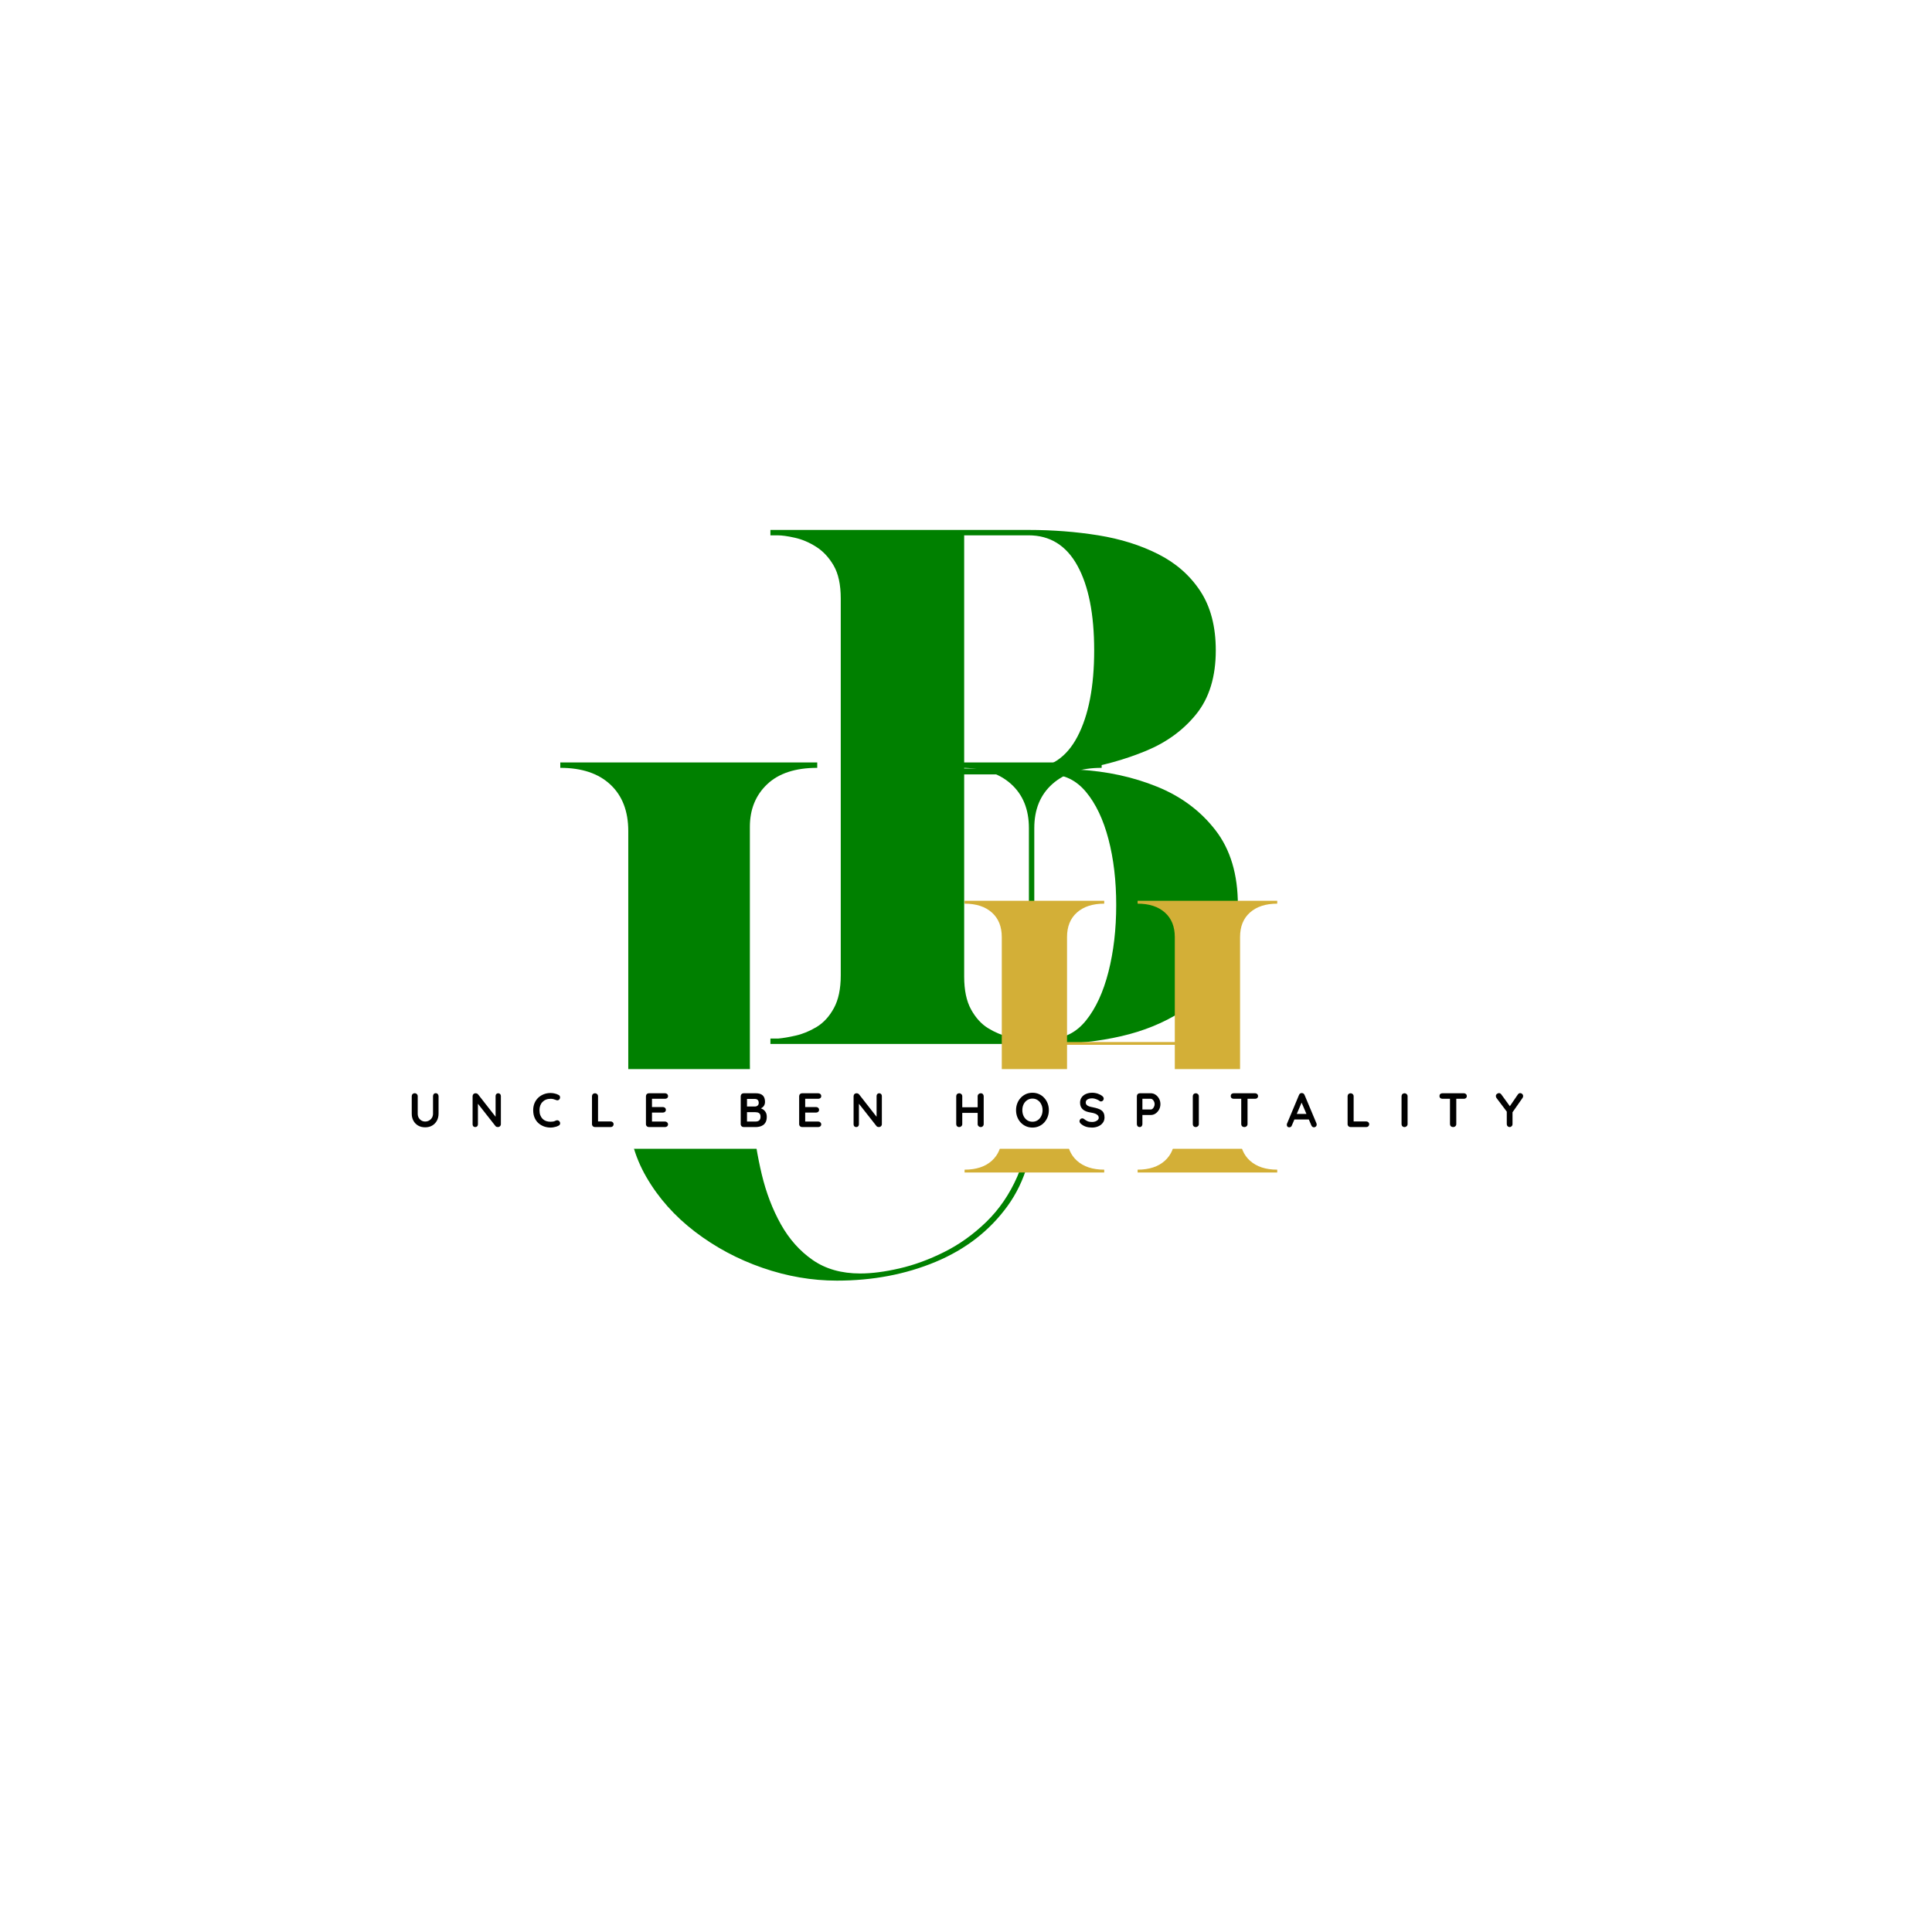 <svg xmlns="http://www.w3.org/2000/svg" xmlns:xlink="http://www.w3.org/1999/xlink" width="800" zoomAndPan="magnify" viewBox="0 0 600 600" height="800" preserveAspectRatio="xMidYMid meet" version="1.0"><defs><g/><clipPath id="a48afd3ced"><rect x="0" width="166" y="0" height="299"/></clipPath><clipPath id="690f8ef84b"><rect x="0" width="189" y="0" height="298"/></clipPath><clipPath id="21868dff2f"><rect x="0" width="109" y="0" height="159"/></clipPath></defs><rect x="-60" width="720" fill="#ffffff" y="-60" height="720" fill-opacity="1"/><rect x="-60" width="720" fill="#ffffff" y="-60" height="720" fill-opacity="1"/><g transform="matrix(1, 0, 0, 1, 229, 119)"><g clip-path="url(#a48afd3ced)"><g fill="#008000" fill-opacity="1"><g transform="translate(0.994, 205.203)"><g><path d="M 9.266 -1.672 L 11.672 -1.672 C 13.148 -1.797 14.969 -2.102 17.125 -2.594 C 19.289 -3.082 21.453 -3.973 23.609 -5.266 C 25.766 -6.566 27.551 -8.516 28.969 -11.109 C 30.395 -13.703 31.109 -17.098 31.109 -21.297 L 31.109 -138.328 C 31.109 -142.641 30.367 -146.062 28.891 -148.594 C 27.41 -151.125 25.586 -153.066 23.422 -154.422 C 21.266 -155.785 19.07 -156.711 16.844 -157.203 C 14.625 -157.703 12.836 -157.953 11.484 -157.953 L 9.266 -157.953 L 9.266 -159.625 L 89.438 -159.625 C 96.969 -159.625 104.188 -159.066 111.094 -157.953 C 118.008 -156.836 124.211 -154.891 129.703 -152.109 C 135.203 -149.336 139.555 -145.516 142.766 -140.641 C 145.973 -135.766 147.578 -129.625 147.578 -122.219 C 147.578 -114.062 145.57 -107.484 141.562 -102.484 C 137.551 -97.492 132.332 -93.672 125.906 -91.016 C 119.488 -88.359 112.52 -86.41 105 -85.172 C 113.758 -84.68 121.875 -82.922 129.344 -79.891 C 136.812 -76.867 142.859 -72.363 147.484 -66.375 C 152.117 -60.395 154.438 -52.648 154.438 -43.141 C 154.438 -35.367 152.859 -28.766 149.703 -23.328 C 146.555 -17.898 142.266 -13.457 136.828 -10 C 131.398 -6.539 125.195 -4.008 118.219 -2.406 C 111.25 -0.801 103.879 0 96.109 0 L 9.266 0 Z M 89.438 -85.547 C 96.102 -85.547 101.164 -88.848 104.625 -95.453 C 108.082 -102.055 109.812 -110.977 109.812 -122.219 C 109.812 -133.445 108.082 -142.207 104.625 -148.5 C 101.164 -154.801 96.102 -157.953 89.438 -157.953 L 69.438 -157.953 L 69.438 -85.547 Z M 96.109 -1.672 C 100.547 -1.672 104.273 -3.551 107.297 -7.312 C 110.328 -11.082 112.645 -16.113 114.25 -22.406 C 115.852 -28.695 116.656 -35.609 116.656 -43.141 C 116.656 -50.672 115.852 -57.488 114.25 -63.594 C 112.645 -69.707 110.328 -74.586 107.297 -78.234 C 104.273 -81.879 100.547 -83.703 96.109 -83.703 L 69.438 -83.703 L 69.438 -20.922 C 69.438 -16.723 70.145 -13.328 71.562 -10.734 C 72.988 -8.141 74.75 -6.195 76.844 -4.906 C 78.945 -3.613 81.016 -2.75 83.047 -2.312 C 85.086 -1.883 86.723 -1.672 87.953 -1.672 Z M 96.109 -1.672 "/></g></g></g></g></g><g transform="matrix(1, 0, 0, 1, 164, 192)"><g clip-path="url(#690f8ef84b)"><g fill="#008000" fill-opacity="1"><g transform="translate(0.739, 204.413)"><g><path d="M 95.172 1.297 C 87.398 1.297 79.688 -0.031 72.031 -2.688 C 64.375 -5.344 57.395 -9.078 51.094 -13.891 C 44.801 -18.703 39.773 -24.348 36.016 -30.828 C 32.254 -37.305 30.375 -44.312 30.375 -51.844 L 30.375 -138.328 C 30.375 -144.492 28.52 -149.305 24.812 -152.766 C 21.113 -156.223 15.93 -157.953 9.266 -157.953 L 9.266 -159.625 L 89.062 -159.625 L 89.062 -157.953 C 82.281 -157.953 77.098 -156.254 73.516 -152.859 C 69.93 -149.461 68.141 -145.051 68.141 -139.625 L 68.141 -65.922 C 68.141 -60.609 68.414 -54.988 68.969 -49.062 C 69.531 -43.145 70.488 -37.344 71.844 -31.656 C 73.207 -25.977 75.18 -20.828 77.766 -16.203 C 80.359 -11.578 83.66 -7.875 87.672 -5.094 C 91.691 -2.312 96.602 -0.922 102.406 -0.922 C 105.977 -0.922 110.047 -1.445 114.609 -2.5 C 119.18 -3.551 123.812 -5.25 128.5 -7.594 C 133.195 -9.938 137.551 -13.051 141.562 -16.938 C 145.57 -20.832 148.781 -25.523 151.188 -31.016 C 153.594 -36.504 154.797 -43.016 154.797 -50.547 L 154.797 -139.25 C 154.797 -145.051 152.941 -149.617 149.234 -152.953 C 145.535 -156.285 140.352 -157.953 133.688 -157.953 L 133.688 -159.625 L 177.391 -159.625 L 177.391 -157.953 C 170.973 -157.953 165.879 -156.285 162.109 -152.953 C 158.348 -149.617 156.469 -145.051 156.469 -139.25 L 156.469 -50.547 C 156.469 -39.066 153.691 -29.5 148.141 -21.844 C 142.586 -14.195 135.148 -8.426 125.828 -4.531 C 116.504 -0.645 106.285 1.297 95.172 1.297 Z M 95.172 1.297 "/></g></g></g></g></g><g transform="matrix(1, 0, 0, 1, 293, 255)"><g clip-path="url(#21868dff2f)"><g fill="#d3af37" fill-opacity="1"><g transform="translate(1.673, 109.124)"><g><path d="M 4.891 -0.875 C 8.484 -0.875 11.305 -1.801 13.359 -3.656 C 15.41 -5.52 16.438 -8.051 16.438 -11.25 L 16.438 -73.109 C 16.438 -76.367 15.41 -78.91 13.359 -80.734 C 11.305 -82.566 8.484 -83.484 4.891 -83.484 L 4.891 -84.375 L 48.25 -84.375 L 48.25 -83.484 C 44.664 -83.484 41.844 -82.566 39.781 -80.734 C 37.727 -78.91 36.703 -76.367 36.703 -73.109 L 36.703 -40.516 L 70.172 -40.516 L 70.172 -73.109 C 70.172 -76.367 69.145 -78.91 67.094 -80.734 C 65.039 -82.566 62.219 -83.484 58.625 -83.484 L 58.625 -84.375 L 101.984 -84.375 L 101.984 -83.484 C 98.398 -83.484 95.578 -82.566 93.516 -80.734 C 91.461 -78.91 90.438 -76.367 90.438 -73.109 L 90.438 -11.25 C 90.438 -8.051 91.461 -5.52 93.516 -3.656 C 95.578 -1.801 98.398 -0.875 101.984 -0.875 L 101.984 0 L 58.625 0 L 58.625 -0.875 C 62.219 -0.875 65.039 -1.801 67.094 -3.656 C 69.145 -5.52 70.172 -8.051 70.172 -11.25 L 70.172 -39.641 L 36.703 -39.641 L 36.703 -11.25 C 36.703 -8.051 37.727 -5.52 39.781 -3.656 C 41.844 -1.801 44.664 -0.875 48.25 -0.875 L 48.25 0 L 4.891 0 Z M 4.891 -0.875 "/></g></g></g></g></g><path fill="#ffffff" d="M 122.77 332.02 L 477.227 332.02 C 480.645 332.02 483.414 334.789 483.414 338.207 L 483.414 350.582 C 483.414 354 480.645 356.77 477.227 356.77 L 122.77 356.77 C 119.352 356.77 116.582 354 116.582 350.582 L 116.582 338.207 C 116.582 334.789 119.352 332.02 122.77 332.02 Z M 122.77 332.02 " fill-opacity="1" fill-rule="nonzero"/><g fill="#000000" fill-opacity="1"><g transform="translate(126.744, 350.02)"><g><path d="M 8.578 -10.516 C 8.836 -10.516 9.047 -10.426 9.203 -10.25 C 9.367 -10.07 9.453 -9.852 9.453 -9.594 L 9.453 -4.172 C 9.453 -3.336 9.273 -2.598 8.922 -1.953 C 8.566 -1.316 8.078 -0.816 7.453 -0.453 C 6.836 -0.098 6.117 0.078 5.297 0.078 C 4.473 0.078 3.75 -0.098 3.125 -0.453 C 2.5 -0.816 2.008 -1.316 1.656 -1.953 C 1.301 -2.598 1.125 -3.336 1.125 -4.172 L 1.125 -9.594 C 1.125 -9.852 1.211 -10.07 1.391 -10.25 C 1.578 -10.426 1.805 -10.516 2.078 -10.516 C 2.316 -10.516 2.523 -10.426 2.703 -10.25 C 2.891 -10.07 2.984 -9.852 2.984 -9.594 L 2.984 -4.172 C 2.984 -3.672 3.086 -3.238 3.297 -2.875 C 3.516 -2.508 3.801 -2.223 4.156 -2.016 C 4.508 -1.816 4.891 -1.719 5.297 -1.719 C 5.723 -1.719 6.117 -1.816 6.484 -2.016 C 6.859 -2.223 7.16 -2.508 7.391 -2.875 C 7.617 -3.238 7.734 -3.672 7.734 -4.172 L 7.734 -9.594 C 7.734 -9.852 7.805 -10.07 7.953 -10.25 C 8.109 -10.426 8.316 -10.516 8.578 -10.516 Z M 8.578 -10.516 "/></g></g></g><g fill="#000000" fill-opacity="1"><g transform="translate(145.644, 350.02)"><g><path d="M 9.094 -10.5 C 9.332 -10.5 9.523 -10.414 9.672 -10.25 C 9.828 -10.094 9.906 -9.895 9.906 -9.656 L 9.906 -0.922 C 9.906 -0.66 9.816 -0.441 9.641 -0.266 C 9.461 -0.086 9.242 0 8.984 0 C 8.859 0 8.727 -0.02 8.594 -0.062 C 8.457 -0.113 8.352 -0.176 8.281 -0.25 L 2.391 -7.734 L 2.781 -7.984 L 2.781 -0.844 C 2.781 -0.602 2.703 -0.398 2.547 -0.234 C 2.391 -0.078 2.188 0 1.938 0 C 1.695 0 1.5 -0.078 1.344 -0.234 C 1.195 -0.398 1.125 -0.602 1.125 -0.844 L 1.125 -9.578 C 1.125 -9.836 1.211 -10.055 1.391 -10.234 C 1.566 -10.41 1.785 -10.5 2.047 -10.5 C 2.18 -10.5 2.32 -10.469 2.469 -10.406 C 2.625 -10.352 2.738 -10.273 2.812 -10.172 L 8.516 -2.875 L 8.266 -2.703 L 8.266 -9.656 C 8.266 -9.895 8.336 -10.094 8.484 -10.25 C 8.641 -10.414 8.844 -10.5 9.094 -10.5 Z M 9.094 -10.5 "/></g></g></g><g fill="#000000" fill-opacity="1"><g transform="translate(164.994, 350.02)"><g><path d="M 8.469 -9.984 C 8.727 -9.859 8.879 -9.656 8.922 -9.375 C 8.973 -9.094 8.906 -8.836 8.719 -8.609 C 8.582 -8.43 8.41 -8.332 8.203 -8.312 C 8.004 -8.289 7.801 -8.332 7.594 -8.438 C 7.352 -8.539 7.098 -8.625 6.828 -8.688 C 6.566 -8.75 6.289 -8.781 6 -8.781 C 5.457 -8.781 4.973 -8.691 4.547 -8.516 C 4.129 -8.348 3.77 -8.102 3.469 -7.781 C 3.164 -7.469 2.938 -7.098 2.781 -6.672 C 2.625 -6.242 2.547 -5.77 2.547 -5.25 C 2.547 -4.633 2.633 -4.102 2.812 -3.656 C 2.988 -3.207 3.227 -2.832 3.531 -2.531 C 3.844 -2.227 4.207 -2.004 4.625 -1.859 C 5.051 -1.723 5.508 -1.656 6 -1.656 C 6.27 -1.656 6.539 -1.676 6.812 -1.719 C 7.082 -1.77 7.344 -1.863 7.594 -2 C 7.801 -2.094 8.004 -2.125 8.203 -2.094 C 8.41 -2.07 8.586 -1.969 8.734 -1.781 C 8.93 -1.531 9 -1.27 8.938 -1 C 8.883 -0.738 8.734 -0.551 8.484 -0.438 C 8.223 -0.301 7.957 -0.191 7.688 -0.109 C 7.414 -0.023 7.141 0.035 6.859 0.078 C 6.578 0.129 6.289 0.156 6 0.156 C 5.281 0.156 4.598 0.039 3.953 -0.188 C 3.305 -0.426 2.727 -0.77 2.219 -1.219 C 1.719 -1.664 1.32 -2.227 1.031 -2.906 C 0.738 -3.582 0.594 -4.363 0.594 -5.25 C 0.594 -6.02 0.723 -6.727 0.984 -7.375 C 1.254 -8.031 1.629 -8.594 2.109 -9.062 C 2.598 -9.539 3.172 -9.91 3.828 -10.172 C 4.492 -10.441 5.219 -10.578 6 -10.578 C 6.438 -10.578 6.863 -10.523 7.281 -10.422 C 7.707 -10.328 8.102 -10.18 8.469 -9.984 Z M 8.469 -9.984 "/></g></g></g><g fill="#000000" fill-opacity="1"><g transform="translate(182.724, 350.02)"><g><path d="M 6.922 -1.75 C 7.18 -1.75 7.395 -1.664 7.562 -1.5 C 7.738 -1.344 7.828 -1.133 7.828 -0.875 C 7.828 -0.625 7.738 -0.414 7.562 -0.25 C 7.395 -0.082 7.18 0 6.922 0 L 2.047 0 C 1.785 0 1.566 -0.086 1.391 -0.266 C 1.211 -0.441 1.125 -0.66 1.125 -0.922 L 1.125 -9.578 C 1.125 -9.836 1.211 -10.055 1.391 -10.234 C 1.578 -10.41 1.805 -10.5 2.078 -10.5 C 2.316 -10.5 2.531 -10.41 2.719 -10.234 C 2.906 -10.055 3 -9.836 3 -9.578 L 3 -1.5 L 2.672 -1.75 Z M 6.922 -1.75 "/></g></g></g><g fill="#000000" fill-opacity="1"><g transform="translate(199.479, 350.02)"><g><path d="M 2.047 -10.5 L 7.062 -10.5 C 7.32 -10.5 7.539 -10.414 7.719 -10.25 C 7.895 -10.082 7.984 -9.867 7.984 -9.609 C 7.984 -9.359 7.895 -9.156 7.719 -9 C 7.539 -8.852 7.32 -8.781 7.062 -8.781 L 2.859 -8.781 L 3 -9.031 L 3 -6.109 L 2.875 -6.219 L 6.391 -6.219 C 6.648 -6.219 6.867 -6.133 7.047 -5.969 C 7.223 -5.812 7.312 -5.602 7.312 -5.344 C 7.312 -5.094 7.223 -4.891 7.047 -4.734 C 6.867 -4.578 6.648 -4.5 6.391 -4.5 L 2.922 -4.5 L 3 -4.625 L 3 -1.594 L 2.875 -1.719 L 7.062 -1.719 C 7.32 -1.719 7.539 -1.629 7.719 -1.453 C 7.895 -1.285 7.984 -1.086 7.984 -0.859 C 7.984 -0.609 7.895 -0.398 7.719 -0.234 C 7.539 -0.078 7.32 0 7.062 0 L 2.047 0 C 1.785 0 1.566 -0.086 1.391 -0.266 C 1.211 -0.441 1.125 -0.66 1.125 -0.922 L 1.125 -9.578 C 1.125 -9.836 1.211 -10.055 1.391 -10.234 C 1.566 -10.41 1.785 -10.5 2.047 -10.5 Z M 2.047 -10.5 "/></g></g></g><g fill="#000000" fill-opacity="1"><g transform="translate(216.384, 350.02)"><g/></g></g><g fill="#000000" fill-opacity="1"><g transform="translate(228.909, 350.02)"><g><path d="M 5.812 -10.5 C 6.781 -10.5 7.5 -10.273 7.969 -9.828 C 8.438 -9.379 8.672 -8.711 8.672 -7.828 C 8.672 -7.359 8.555 -6.945 8.328 -6.594 C 8.098 -6.238 7.754 -5.961 7.297 -5.766 C 6.848 -5.566 6.297 -5.469 5.641 -5.469 L 5.703 -6.156 C 6.016 -6.156 6.367 -6.109 6.766 -6.016 C 7.16 -5.93 7.547 -5.781 7.922 -5.562 C 8.297 -5.352 8.602 -5.055 8.844 -4.672 C 9.094 -4.285 9.219 -3.789 9.219 -3.188 C 9.219 -2.531 9.109 -1.988 8.891 -1.562 C 8.68 -1.145 8.398 -0.82 8.047 -0.594 C 7.703 -0.363 7.328 -0.207 6.922 -0.125 C 6.523 -0.039 6.145 0 5.781 0 L 2.047 0 C 1.785 0 1.566 -0.086 1.391 -0.266 C 1.211 -0.441 1.125 -0.66 1.125 -0.922 L 1.125 -9.578 C 1.125 -9.836 1.211 -10.055 1.391 -10.234 C 1.566 -10.41 1.785 -10.5 2.047 -10.5 Z M 5.547 -8.734 L 2.875 -8.734 L 3.078 -8.969 L 3.078 -6.25 L 2.891 -6.391 L 5.594 -6.391 C 5.883 -6.391 6.145 -6.484 6.375 -6.672 C 6.602 -6.859 6.719 -7.133 6.719 -7.5 C 6.719 -7.926 6.609 -8.238 6.391 -8.438 C 6.18 -8.633 5.898 -8.734 5.547 -8.734 Z M 5.672 -4.625 L 2.938 -4.625 L 3.078 -4.734 L 3.078 -1.578 L 2.922 -1.719 L 5.781 -1.719 C 6.238 -1.719 6.602 -1.836 6.875 -2.078 C 7.145 -2.328 7.281 -2.695 7.281 -3.188 C 7.281 -3.645 7.188 -3.973 7 -4.172 C 6.82 -4.367 6.609 -4.492 6.359 -4.547 C 6.109 -4.598 5.879 -4.625 5.672 -4.625 Z M 5.672 -4.625 "/></g></g></g><g fill="#000000" fill-opacity="1"><g transform="translate(247.059, 350.02)"><g><path d="M 2.047 -10.5 L 7.062 -10.5 C 7.32 -10.5 7.539 -10.414 7.719 -10.25 C 7.895 -10.082 7.984 -9.867 7.984 -9.609 C 7.984 -9.359 7.895 -9.156 7.719 -9 C 7.539 -8.852 7.32 -8.781 7.062 -8.781 L 2.859 -8.781 L 3 -9.031 L 3 -6.109 L 2.875 -6.219 L 6.391 -6.219 C 6.648 -6.219 6.867 -6.133 7.047 -5.969 C 7.223 -5.812 7.312 -5.602 7.312 -5.344 C 7.312 -5.094 7.223 -4.891 7.047 -4.734 C 6.867 -4.578 6.648 -4.5 6.391 -4.5 L 2.922 -4.5 L 3 -4.625 L 3 -1.594 L 2.875 -1.719 L 7.062 -1.719 C 7.32 -1.719 7.539 -1.629 7.719 -1.453 C 7.895 -1.285 7.984 -1.086 7.984 -0.859 C 7.984 -0.609 7.895 -0.398 7.719 -0.234 C 7.539 -0.078 7.32 0 7.062 0 L 2.047 0 C 1.785 0 1.566 -0.086 1.391 -0.266 C 1.211 -0.441 1.125 -0.66 1.125 -0.922 L 1.125 -9.578 C 1.125 -9.836 1.211 -10.055 1.391 -10.234 C 1.566 -10.41 1.785 -10.5 2.047 -10.5 Z M 2.047 -10.5 "/></g></g></g><g fill="#000000" fill-opacity="1"><g transform="translate(263.964, 350.02)"><g><path d="M 9.094 -10.5 C 9.332 -10.5 9.523 -10.414 9.672 -10.25 C 9.828 -10.094 9.906 -9.895 9.906 -9.656 L 9.906 -0.922 C 9.906 -0.66 9.816 -0.441 9.641 -0.266 C 9.461 -0.086 9.242 0 8.984 0 C 8.859 0 8.727 -0.02 8.594 -0.062 C 8.457 -0.113 8.352 -0.176 8.281 -0.25 L 2.391 -7.734 L 2.781 -7.984 L 2.781 -0.844 C 2.781 -0.602 2.703 -0.398 2.547 -0.234 C 2.391 -0.078 2.188 0 1.938 0 C 1.695 0 1.5 -0.078 1.344 -0.234 C 1.195 -0.398 1.125 -0.602 1.125 -0.844 L 1.125 -9.578 C 1.125 -9.836 1.211 -10.055 1.391 -10.234 C 1.566 -10.41 1.785 -10.5 2.047 -10.5 C 2.18 -10.5 2.32 -10.469 2.469 -10.406 C 2.625 -10.352 2.738 -10.273 2.812 -10.172 L 8.516 -2.875 L 8.266 -2.703 L 8.266 -9.656 C 8.266 -9.895 8.336 -10.094 8.484 -10.25 C 8.641 -10.414 8.844 -10.5 9.094 -10.5 Z M 9.094 -10.5 "/></g></g></g><g fill="#000000" fill-opacity="1"><g transform="translate(283.314, 350.02)"><g/></g></g><g fill="#000000" fill-opacity="1"><g transform="translate(295.839, 350.02)"><g><path d="M 2.078 -10.5 C 2.316 -10.5 2.531 -10.41 2.719 -10.234 C 2.906 -10.055 3 -9.836 3 -9.578 L 3 -0.922 C 3 -0.66 2.906 -0.441 2.719 -0.266 C 2.531 -0.086 2.312 0 2.062 0 C 1.781 0 1.551 -0.086 1.375 -0.266 C 1.207 -0.441 1.125 -0.66 1.125 -0.922 L 1.125 -9.578 C 1.125 -9.836 1.211 -10.055 1.391 -10.234 C 1.578 -10.41 1.805 -10.5 2.078 -10.5 Z M 8.734 -10.5 C 9.016 -10.5 9.238 -10.41 9.406 -10.234 C 9.57 -10.055 9.656 -9.836 9.656 -9.578 L 9.656 -0.922 C 9.656 -0.66 9.566 -0.441 9.391 -0.266 C 9.223 -0.086 8.992 0 8.703 0 C 8.461 0 8.25 -0.086 8.062 -0.266 C 7.875 -0.441 7.781 -0.66 7.781 -0.922 L 7.781 -9.578 C 7.781 -9.836 7.875 -10.055 8.062 -10.234 C 8.258 -10.41 8.484 -10.5 8.734 -10.5 Z M 2.047 -6.141 L 8.734 -6.141 L 8.734 -4.406 L 2.047 -4.406 Z M 2.047 -6.141 "/></g></g></g><g fill="#000000" fill-opacity="1"><g transform="translate(314.949, 350.02)"><g><path d="M 10.781 -5.25 C 10.781 -4.5 10.656 -3.797 10.406 -3.141 C 10.156 -2.492 9.801 -1.922 9.344 -1.422 C 8.895 -0.93 8.359 -0.547 7.734 -0.266 C 7.109 0.016 6.426 0.156 5.688 0.156 C 4.945 0.156 4.266 0.016 3.641 -0.266 C 3.023 -0.547 2.488 -0.93 2.031 -1.422 C 1.57 -1.922 1.219 -2.492 0.969 -3.141 C 0.719 -3.797 0.594 -4.5 0.594 -5.25 C 0.594 -6 0.719 -6.695 0.969 -7.344 C 1.219 -8 1.57 -8.57 2.031 -9.062 C 2.488 -9.562 3.023 -9.953 3.641 -10.234 C 4.266 -10.516 4.945 -10.656 5.688 -10.656 C 6.426 -10.656 7.109 -10.516 7.734 -10.234 C 8.359 -9.953 8.895 -9.562 9.344 -9.062 C 9.801 -8.57 10.156 -8 10.406 -7.344 C 10.656 -6.695 10.781 -6 10.781 -5.25 Z M 8.828 -5.25 C 8.828 -5.914 8.691 -6.52 8.422 -7.062 C 8.16 -7.613 7.789 -8.047 7.312 -8.359 C 6.844 -8.68 6.301 -8.844 5.688 -8.844 C 5.062 -8.844 4.516 -8.68 4.047 -8.359 C 3.578 -8.047 3.207 -7.617 2.938 -7.078 C 2.676 -6.535 2.547 -5.926 2.547 -5.25 C 2.547 -4.582 2.676 -3.973 2.938 -3.422 C 3.207 -2.879 3.578 -2.445 4.047 -2.125 C 4.516 -1.812 5.062 -1.656 5.688 -1.656 C 6.301 -1.656 6.844 -1.812 7.312 -2.125 C 7.789 -2.445 8.16 -2.879 8.422 -3.422 C 8.691 -3.973 8.828 -4.582 8.828 -5.25 Z M 8.828 -5.25 "/></g></g></g><g fill="#000000" fill-opacity="1"><g transform="translate(334.659, 350.02)"><g><path d="M 4.5 0.156 C 3.801 0.156 3.172 0.066 2.609 -0.109 C 2.047 -0.285 1.508 -0.594 1 -1.031 C 0.875 -1.145 0.773 -1.27 0.703 -1.406 C 0.629 -1.551 0.594 -1.691 0.594 -1.828 C 0.594 -2.055 0.676 -2.258 0.844 -2.438 C 1.008 -2.613 1.219 -2.703 1.469 -2.703 C 1.656 -2.703 1.828 -2.641 1.984 -2.516 C 2.359 -2.211 2.734 -1.977 3.109 -1.812 C 3.484 -1.656 3.945 -1.578 4.5 -1.578 C 4.875 -1.578 5.211 -1.633 5.516 -1.75 C 5.828 -1.863 6.078 -2.016 6.266 -2.203 C 6.461 -2.398 6.562 -2.625 6.562 -2.875 C 6.562 -3.176 6.469 -3.43 6.281 -3.641 C 6.102 -3.848 5.828 -4.023 5.453 -4.172 C 5.086 -4.316 4.617 -4.43 4.047 -4.516 C 3.504 -4.598 3.031 -4.719 2.625 -4.875 C 2.219 -5.039 1.875 -5.25 1.594 -5.5 C 1.32 -5.758 1.113 -6.062 0.969 -6.406 C 0.832 -6.758 0.766 -7.148 0.766 -7.578 C 0.766 -8.223 0.93 -8.773 1.266 -9.234 C 1.598 -9.703 2.051 -10.055 2.625 -10.297 C 3.195 -10.535 3.828 -10.656 4.516 -10.656 C 5.16 -10.656 5.758 -10.555 6.312 -10.359 C 6.875 -10.16 7.332 -9.91 7.688 -9.609 C 7.969 -9.379 8.109 -9.113 8.109 -8.812 C 8.109 -8.594 8.023 -8.395 7.859 -8.219 C 7.691 -8.039 7.492 -7.953 7.266 -7.953 C 7.109 -7.953 6.973 -7.992 6.859 -8.078 C 6.691 -8.223 6.473 -8.359 6.203 -8.484 C 5.941 -8.609 5.66 -8.711 5.359 -8.797 C 5.055 -8.879 4.773 -8.922 4.516 -8.922 C 4.086 -8.922 3.723 -8.863 3.422 -8.75 C 3.129 -8.645 2.906 -8.5 2.75 -8.312 C 2.602 -8.125 2.531 -7.906 2.531 -7.656 C 2.531 -7.352 2.617 -7.102 2.797 -6.906 C 2.973 -6.707 3.223 -6.551 3.547 -6.438 C 3.879 -6.32 4.273 -6.223 4.734 -6.141 C 5.336 -6.023 5.863 -5.891 6.312 -5.734 C 6.77 -5.586 7.148 -5.395 7.453 -5.156 C 7.754 -4.926 7.977 -4.633 8.125 -4.281 C 8.281 -3.926 8.359 -3.492 8.359 -2.984 C 8.359 -2.336 8.176 -1.773 7.812 -1.297 C 7.457 -0.828 6.984 -0.469 6.391 -0.219 C 5.805 0.031 5.176 0.156 4.5 0.156 Z M 4.5 0.156 "/></g></g></g><g fill="#000000" fill-opacity="1"><g transform="translate(351.939, 350.02)"><g><path d="M 5.453 -10.5 C 5.973 -10.5 6.461 -10.348 6.922 -10.047 C 7.379 -9.742 7.742 -9.336 8.016 -8.828 C 8.297 -8.316 8.438 -7.75 8.438 -7.125 C 8.438 -6.5 8.297 -5.93 8.016 -5.422 C 7.742 -4.922 7.379 -4.516 6.922 -4.203 C 6.461 -3.898 5.973 -3.75 5.453 -3.75 L 2.703 -3.75 L 2.844 -4.016 L 2.844 -0.922 C 2.844 -0.66 2.766 -0.441 2.609 -0.266 C 2.453 -0.086 2.242 0 1.984 0 C 1.734 0 1.523 -0.086 1.359 -0.266 C 1.203 -0.441 1.125 -0.66 1.125 -0.922 L 1.125 -9.578 C 1.125 -9.836 1.211 -10.055 1.391 -10.234 C 1.566 -10.41 1.785 -10.5 2.047 -10.5 Z M 5.453 -5.453 C 5.648 -5.453 5.836 -5.531 6.016 -5.688 C 6.191 -5.852 6.336 -6.062 6.453 -6.312 C 6.578 -6.57 6.641 -6.844 6.641 -7.125 C 6.641 -7.414 6.578 -7.688 6.453 -7.938 C 6.336 -8.188 6.191 -8.391 6.016 -8.547 C 5.836 -8.703 5.648 -8.781 5.453 -8.781 L 2.672 -8.781 L 2.844 -9.047 L 2.844 -5.219 L 2.688 -5.453 Z M 5.453 -5.453 "/></g></g></g><g fill="#000000" fill-opacity="1"><g transform="translate(369.309, 350.02)"><g><path d="M 3 -0.922 C 3 -0.66 2.906 -0.441 2.719 -0.266 C 2.531 -0.086 2.312 0 2.062 0 C 1.781 0 1.551 -0.086 1.375 -0.266 C 1.207 -0.441 1.125 -0.66 1.125 -0.922 L 1.125 -9.578 C 1.125 -9.836 1.211 -10.055 1.391 -10.234 C 1.578 -10.41 1.805 -10.5 2.078 -10.5 C 2.316 -10.5 2.531 -10.41 2.719 -10.234 C 2.906 -10.055 3 -9.836 3 -9.578 Z M 3 -0.922 "/></g></g></g><g fill="#000000" fill-opacity="1"><g transform="translate(381.759, 350.02)"><g><path d="M 4.688 0 C 4.406 0 4.172 -0.086 3.984 -0.266 C 3.805 -0.441 3.719 -0.66 3.719 -0.922 L 3.719 -9.609 L 5.672 -9.609 L 5.672 -0.922 C 5.672 -0.66 5.578 -0.441 5.391 -0.266 C 5.203 -0.086 4.969 0 4.688 0 Z M 1.359 -8.781 C 1.098 -8.781 0.879 -8.859 0.703 -9.016 C 0.535 -9.172 0.453 -9.379 0.453 -9.641 C 0.453 -9.898 0.535 -10.109 0.703 -10.266 C 0.879 -10.422 1.098 -10.5 1.359 -10.5 L 8.031 -10.5 C 8.289 -10.5 8.504 -10.414 8.672 -10.25 C 8.848 -10.094 8.938 -9.883 8.938 -9.625 C 8.938 -9.363 8.848 -9.156 8.672 -9 C 8.504 -8.852 8.289 -8.781 8.031 -8.781 Z M 1.359 -8.781 "/></g></g></g><g fill="#000000" fill-opacity="1"><g transform="translate(399.474, 350.02)"><g><path d="M 4.984 -8.141 L 1.734 -0.531 C 1.672 -0.332 1.566 -0.18 1.422 -0.078 C 1.273 0.023 1.113 0.078 0.938 0.078 C 0.676 0.078 0.477 0.004 0.344 -0.141 C 0.219 -0.297 0.156 -0.484 0.156 -0.703 C 0.156 -0.797 0.164 -0.891 0.188 -0.984 L 3.938 -9.953 C 4.008 -10.16 4.129 -10.316 4.297 -10.422 C 4.461 -10.535 4.641 -10.582 4.828 -10.562 C 5.004 -10.562 5.172 -10.508 5.328 -10.406 C 5.484 -10.301 5.598 -10.148 5.672 -9.953 L 9.359 -1.172 C 9.41 -1.035 9.438 -0.914 9.438 -0.812 C 9.438 -0.539 9.348 -0.32 9.172 -0.156 C 8.992 0 8.801 0.078 8.594 0.078 C 8.414 0.078 8.254 0.023 8.109 -0.078 C 7.961 -0.191 7.848 -0.348 7.766 -0.547 L 4.547 -8.062 Z M 2.203 -2.359 L 3.031 -4.078 L 7.078 -4.078 L 7.359 -2.359 Z M 2.203 -2.359 "/></g></g></g><g fill="#000000" fill-opacity="1"><g transform="translate(417.383, 350.02)"><g><path d="M 6.922 -1.75 C 7.18 -1.75 7.395 -1.664 7.562 -1.5 C 7.738 -1.344 7.828 -1.133 7.828 -0.875 C 7.828 -0.625 7.738 -0.414 7.562 -0.25 C 7.395 -0.082 7.18 0 6.922 0 L 2.047 0 C 1.785 0 1.566 -0.086 1.391 -0.266 C 1.211 -0.441 1.125 -0.66 1.125 -0.922 L 1.125 -9.578 C 1.125 -9.836 1.211 -10.055 1.391 -10.234 C 1.578 -10.41 1.805 -10.5 2.078 -10.5 C 2.316 -10.5 2.531 -10.41 2.719 -10.234 C 2.906 -10.055 3 -9.836 3 -9.578 L 3 -1.5 L 2.672 -1.75 Z M 6.922 -1.75 "/></g></g></g><g fill="#000000" fill-opacity="1"><g transform="translate(434.138, 350.02)"><g><path d="M 3 -0.922 C 3 -0.66 2.906 -0.441 2.719 -0.266 C 2.531 -0.086 2.312 0 2.062 0 C 1.781 0 1.551 -0.086 1.375 -0.266 C 1.207 -0.441 1.125 -0.66 1.125 -0.922 L 1.125 -9.578 C 1.125 -9.836 1.211 -10.055 1.391 -10.234 C 1.578 -10.41 1.805 -10.5 2.078 -10.5 C 2.316 -10.5 2.531 -10.41 2.719 -10.234 C 2.906 -10.055 3 -9.836 3 -9.578 Z M 3 -0.922 "/></g></g></g><g fill="#000000" fill-opacity="1"><g transform="translate(446.588, 350.02)"><g><path d="M 4.688 0 C 4.406 0 4.172 -0.086 3.984 -0.266 C 3.805 -0.441 3.719 -0.66 3.719 -0.922 L 3.719 -9.609 L 5.672 -9.609 L 5.672 -0.922 C 5.672 -0.66 5.578 -0.441 5.391 -0.266 C 5.203 -0.086 4.969 0 4.688 0 Z M 1.359 -8.781 C 1.098 -8.781 0.879 -8.859 0.703 -9.016 C 0.535 -9.172 0.453 -9.379 0.453 -9.641 C 0.453 -9.898 0.535 -10.109 0.703 -10.266 C 0.879 -10.422 1.098 -10.5 1.359 -10.5 L 8.031 -10.5 C 8.289 -10.5 8.504 -10.414 8.672 -10.25 C 8.848 -10.094 8.938 -9.883 8.938 -9.625 C 8.938 -9.363 8.848 -9.156 8.672 -9 C 8.504 -8.852 8.289 -8.781 8.031 -8.781 Z M 1.359 -8.781 "/></g></g></g><g fill="#000000" fill-opacity="1"><g transform="translate(464.303, 350.02)"><g><path d="M 7.812 -10.547 C 8.039 -10.547 8.25 -10.457 8.438 -10.281 C 8.625 -10.102 8.719 -9.879 8.719 -9.609 C 8.719 -9.523 8.703 -9.43 8.672 -9.328 C 8.648 -9.234 8.609 -9.145 8.547 -9.062 L 5.141 -4.188 L 5.422 -5.219 L 5.422 -0.922 C 5.422 -0.66 5.332 -0.441 5.156 -0.266 C 4.977 -0.086 4.773 0 4.547 0 C 4.297 0 4.082 -0.086 3.906 -0.266 C 3.727 -0.441 3.641 -0.66 3.641 -0.922 L 3.641 -5.094 L 3.766 -4.625 L 0.531 -8.922 C 0.426 -9.055 0.352 -9.18 0.312 -9.297 C 0.27 -9.422 0.25 -9.531 0.25 -9.625 C 0.25 -9.895 0.352 -10.113 0.562 -10.281 C 0.781 -10.457 1 -10.547 1.219 -10.547 C 1.5 -10.547 1.742 -10.406 1.953 -10.125 L 4.828 -6.156 L 4.406 -6.203 L 7.062 -10.094 C 7.27 -10.395 7.52 -10.547 7.812 -10.547 Z M 7.812 -10.547 "/></g></g></g></svg>
